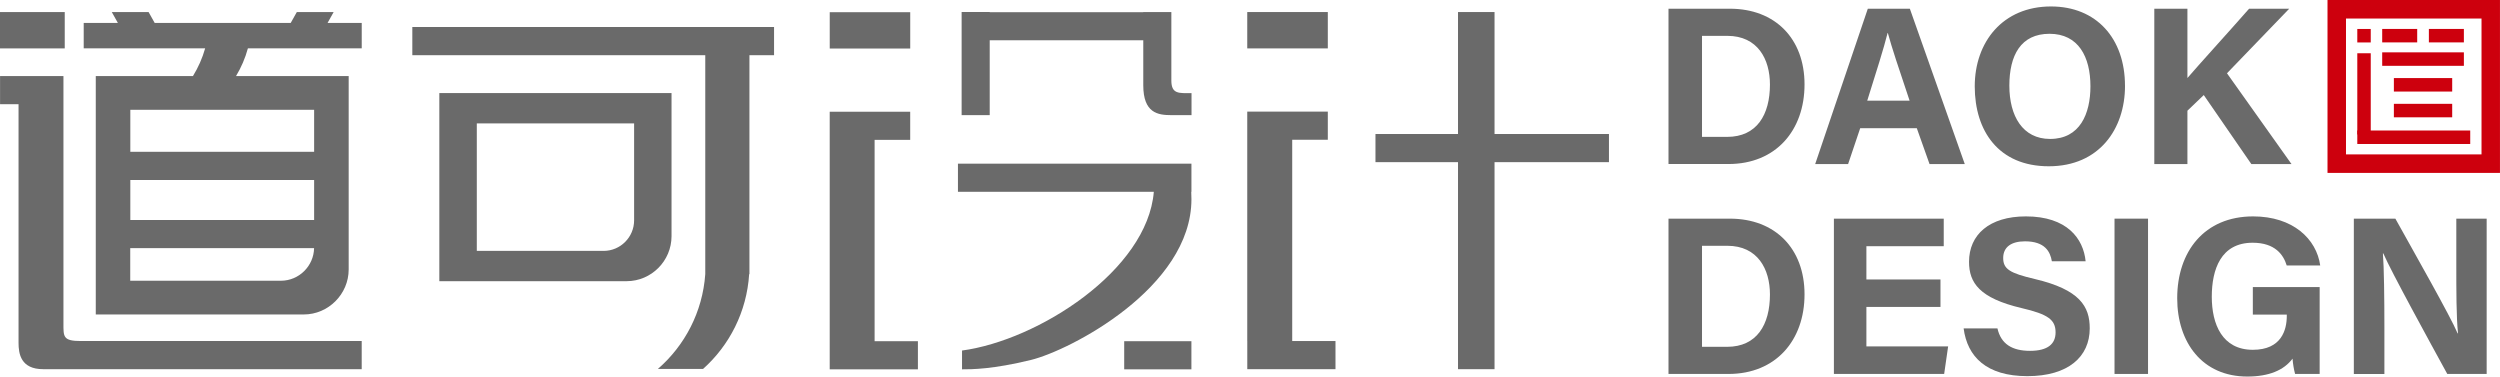<svg xmlns="http://www.w3.org/2000/svg" xmlns:xlink="http://www.w3.org/1999/xlink" fill="none" width="405" height="61" viewBox="0 0 405 61"><defs><clipPath id="master_svg0_5_037"><rect x="0" y="0" width="405" height="61" rx="0"></rect></clipPath></defs><g clip-path="url(#master_svg0_5_037)"><g><path d="M377.056,0L404.995,0L404.995,28.01L377.056,28.01L377.056,0ZM380.05,3.002L380.05,25.012L402.006,25.012L402.006,3.002L380.05,3.002Z" fill-rule="evenodd" fill="#CD000D" fill-opacity="1" style="mix-blend-mode:passthrough"></path></g><g><rect x="385.916" y="4.688" width="5.67" height="2.18" rx="0" fill="#CD000D" fill-opacity="1" style="mix-blend-mode:passthrough"></rect></g><g><rect x="393.478" y="4.688" width="5.67" height="2.18" rx="0" fill="#CD000D" fill-opacity="1" style="mix-blend-mode:passthrough"></rect></g><g><rect x="385.916" y="8.48" width="13.232" height="2.184" rx="0" fill="#CD000D" fill-opacity="1" style="mix-blend-mode:passthrough"></rect></g><g><rect x="387.808" y="12.648" width="9.448" height="2.184" rx="0" fill="#CD000D" fill-opacity="1" style="mix-blend-mode:passthrough"></rect></g><g><rect x="387.808" y="16.82" width="9.448" height="2.184" rx="0" fill="#CD000D" fill-opacity="1" style="mix-blend-mode:passthrough"></rect></g><g><rect x="381.882" y="21.142" width="18.295" height="2.184" rx="0" fill="#CD000D" fill-opacity="1" style="mix-blend-mode:passthrough"></rect></g><g><rect x="381.882" y="8.627" width="2.179" height="13.16" rx="0" fill="#CD000D" fill-opacity="1" style="mix-blend-mode:passthrough"></rect></g><g><rect x="381.882" y="4.693" width="2.179" height="2.184" rx="0" fill="#CD000D" fill-opacity="1" style="mix-blend-mode:passthrough"></rect></g><g><path d="M66.8,4.377L125.397,4.377L125.397,8.938L121.408,8.938L121.408,44.414L121.363,44.414C120.975,50.514,118.172,55.946,113.897,59.766L106.577,59.766C110.939,55.983,113.82,50.536,114.253,44.414L114.253,8.938L66.796,8.938L66.796,4.377L66.8,4.377ZM71.171,15.083L71.171,45.551L101.513,45.551C105.52,45.551,108.788,42.266,108.788,38.259L108.788,15.079L71.171,15.079L71.171,15.083ZM77.243,20L77.243,40.644L97.789,40.644C100.506,40.644,102.726,38.419,102.726,35.695L102.726,19.995L77.243,19.995L77.243,20Z" fill-rule="evenodd" fill="#6A6A6A" fill-opacity="1" style="mix-blend-mode:passthrough"></path></g><g><path d="M0,1.951L10.488,1.951L10.488,7.841L0,7.841L0,1.951ZM54.047,1.951L48.086,1.951L47.101,3.71L25.055,3.71L24.07,1.951L18.108,1.951L19.093,3.71L13.56,3.71L13.56,7.827L33.236,7.827C32.785,9.431,32.11,10.939,31.258,12.323L15.515,12.323L15.515,50.943L49.212,50.943C53.2,50.943,56.486,47.644,56.486,43.65L56.486,12.323L38.236,12.323C39.066,10.939,39.727,9.436,40.16,7.827L58.601,7.827L58.601,3.71L53.068,3.71L54.052,1.951L54.047,1.951ZM21.112,35.636L21.112,29.161L50.889,29.161L50.889,35.636L21.112,35.636ZM50.88,40.196C50.834,43.098,48.428,45.478,45.524,45.478L21.098,45.478L21.098,40.196L50.88,40.196ZM21.112,24.587L21.112,17.793L50.889,17.793L50.889,24.587L21.112,24.587ZM13.118,55.247L58.596,55.247L58.596,59.807L7.001,59.807C3.377,59.807,3.004,57.326,3.004,55.544L3.004,16.884L0.009,16.884L0.009,12.323L10.278,12.323L10.278,52.382C10.278,54.562,10.2,55.247,13.118,55.247Z" fill-rule="evenodd" fill="#6A6A6A" fill-opacity="1" style="mix-blend-mode:passthrough"></path></g><g><path d="M134.417,1.974L147.457,1.974L147.457,7.864L134.417,7.864L134.417,1.974ZM141.691,55.27L148.701,55.27L148.701,59.83L134.412,59.83L134.412,18.099L147.452,18.099L147.452,22.659L141.686,22.659L141.686,55.27L141.691,55.27ZM192.981,31.071C193.004,31.469,193.013,31.866,193.013,32.268C193.013,46.648,173.282,56.773,167.042,58.304C160.802,59.83,157.457,59.83,155.848,59.83L155.848,56.787C168.172,55.128,185.871,43.801,186.919,31.076L155.187,31.076L155.187,26.515L193.013,26.515L193.013,31.076L192.981,31.076L192.981,31.071ZM160.333,1.974L185.21,1.974L185.21,1.951L189.759,1.951L189.759,13.041C189.759,15.275,191.007,15.088,193.027,15.088L193.027,18.652L189.759,18.652C187.562,18.652,185.21,18.309,185.21,13.804L185.21,6.52L160.333,6.52L160.333,18.652L155.784,18.652L155.784,1.942L160.333,1.942L160.333,1.965L160.333,1.974ZM182.12,55.27L182.12,59.83L193.008,59.83L193.008,55.27L182.12,55.27Z" fill-rule="evenodd" fill="#6A6A6A" fill-opacity="1" style="mix-blend-mode:passthrough"></path></g><g><path d="M202.055,1.951L215.105,1.951L215.105,7.841L202.055,7.841L202.055,1.951ZM202.055,55.247L202.055,18.081L215.105,18.081L215.105,22.641L209.339,22.641L209.339,55.247L216.349,55.247L216.349,59.807L202.06,59.807L202.06,55.247L202.051,55.247L202.055,55.247ZM236.198,1.951L242.115,1.951L242.115,21.709L260.651,21.709L260.651,26.269L242.115,26.269L242.115,59.807L236.198,59.807L236.198,26.269L222.826,26.269L222.826,21.709L236.198,21.709L236.198,1.951Z" fill-rule="evenodd" fill="#6A6A6A" fill-opacity="1" style="mix-blend-mode:passthrough"></path></g><g><path d="M270.296,1.412L280.246,1.412C287.557,1.412,292.334,6.237,292.334,13.676C292.334,21.115,287.698,26.571,280.018,26.571L270.296,26.571L270.296,1.412ZM275.725,22.175L279.795,22.175C284.608,22.175,286.732,18.588,286.732,13.69C286.732,9.582,284.74,5.808,279.827,5.808L275.725,5.808L275.725,22.18L275.725,22.175Z" fill="#6A6A6A" fill-opacity="1" style="mix-blend-mode:passthrough"></path></g><g><path d="M301.354,20.763L299.394,26.575L294.061,26.575L302.584,1.417L309.398,1.417L318.291,26.575L312.584,26.575L310.52,20.763L301.354,20.763ZM309.353,16.303C307.571,10.994,306.436,7.603,305.83,5.342L305.793,5.342C305.173,7.823,303.92,11.771,302.493,16.303L309.353,16.303Z" fill="#6A6A6A" fill-opacity="1" style="mix-blend-mode:passthrough"></path></g><g><path d="M344.252,13.904C344.252,20.909,340.059,26.936,331.905,26.936C323.751,26.936,319.909,21.197,319.909,13.991C319.909,6.785,324.462,1.046,332.256,1.046C339.599,1.046,344.248,6.205,344.248,13.904L344.252,13.904ZM325.515,13.881C325.515,18.793,327.666,22.508,332.115,22.508C336.941,22.508,338.651,18.455,338.651,13.973C338.651,9.212,336.704,5.474,332.028,5.474C327.352,5.474,325.515,8.983,325.515,13.881Z" fill="#6A6A6A" fill-opacity="1" style="mix-blend-mode:passthrough"></path></g><g><path d="M348.997,1.412L354.362,1.412L354.362,12.639C356.016,10.701,361.18,5.026,364.353,1.412L370.852,1.412L360.77,11.871L371.221,26.575L364.713,26.575L357.01,15.399L354.362,17.935L354.362,26.575L348.997,26.575L348.997,1.412Z" fill="#6A6A6A" fill-opacity="1" style="mix-blend-mode:passthrough"></path></g><g><path d="M270.296,35.421L280.246,35.421C287.557,35.421,292.334,40.246,292.334,47.685C292.334,55.124,287.698,60.58,280.018,60.58L270.296,60.58L270.296,35.421ZM275.725,56.184L279.795,56.184C284.608,56.184,286.732,52.597,286.732,47.699C286.732,43.591,284.74,39.817,279.827,39.817L275.725,39.817L275.725,56.189L275.725,56.184Z" fill="#6A6A6A" fill-opacity="1" style="mix-blend-mode:passthrough"></path></g><g><path d="M314.357,49.728L302.356,49.728L302.356,56.12L315.597,56.12L314.954,60.58L297.092,60.58L297.092,35.421L314.886,35.421L314.886,39.881L302.356,39.881L302.356,45.273L314.357,45.273L314.357,49.732L314.357,49.728Z" fill="#6A6A6A" fill-opacity="1" style="mix-blend-mode:passthrough"></path></g><g><path d="M323.587,53.205C324.161,55.732,325.966,56.837,328.869,56.837C331.773,56.837,333.003,55.691,333.003,53.849C333.003,51.802,331.796,50.911,327.502,49.91C320.674,48.302,318.983,45.812,318.983,42.417C318.983,38.03,322.256,35.056,328.195,35.056C334.859,35.056,337.511,38.647,337.871,42.325L332.402,42.325C332.142,40.776,331.285,39.095,328.049,39.095C325.848,39.095,324.517,40.009,324.517,41.795C324.517,43.582,325.583,44.254,329.635,45.199C336.937,46.922,338.537,49.645,338.537,53.191C338.537,57.783,335.068,60.936,328.437,60.936C321.805,60.936,318.71,57.792,318.108,53.205L323.578,53.205L323.587,53.205Z" fill="#6A6A6A" fill-opacity="1" style="mix-blend-mode:passthrough"></path></g><g><path d="M347.981,35.421L347.981,60.58L342.552,60.58L342.552,35.421L347.981,35.421Z" fill="#6A6A6A" fill-opacity="1" style="mix-blend-mode:passthrough"></path></g><g><path d="M375.784,60.58L371.805,60.58C371.595,59.807,371.458,58.944,371.39,58.099C370,59.981,367.548,61,364.061,61C356.777,61,352.707,55.48,352.707,48.316C352.707,40.754,357.096,35.056,365.009,35.056C371.467,35.056,375.269,38.711,375.875,43.002L370.446,43.002C369.931,41.316,368.605,39.323,364.931,39.323C359.781,39.323,358.309,43.646,358.309,48.078C358.309,52.51,359.991,56.668,364.963,56.668C369.603,56.668,370.46,53.438,370.46,51.19L370.46,50.961L364.959,50.961L364.959,46.502L375.784,46.502L375.784,60.58Z" fill="#6A6A6A" fill-opacity="1" style="mix-blend-mode:passthrough"></path></g><g><path d="M381.322,60.58L381.322,35.421L388.049,35.421C391.185,41.069,396.978,51.258,398.131,54L398.2,54C397.917,51.373,397.922,47.004,397.922,42.878L397.922,35.421L402.84,35.421L402.84,60.58L396.458,60.58C393.765,55.663,387.343,43.961,386.098,41.055L386.03,41.055C386.212,43.257,386.272,48.425,386.272,52.931L386.272,60.584L381.322,60.584L381.322,60.58Z" fill="#6A6A6A" fill-opacity="1" style="mix-blend-mode:passthrough"></path></g></g></svg>